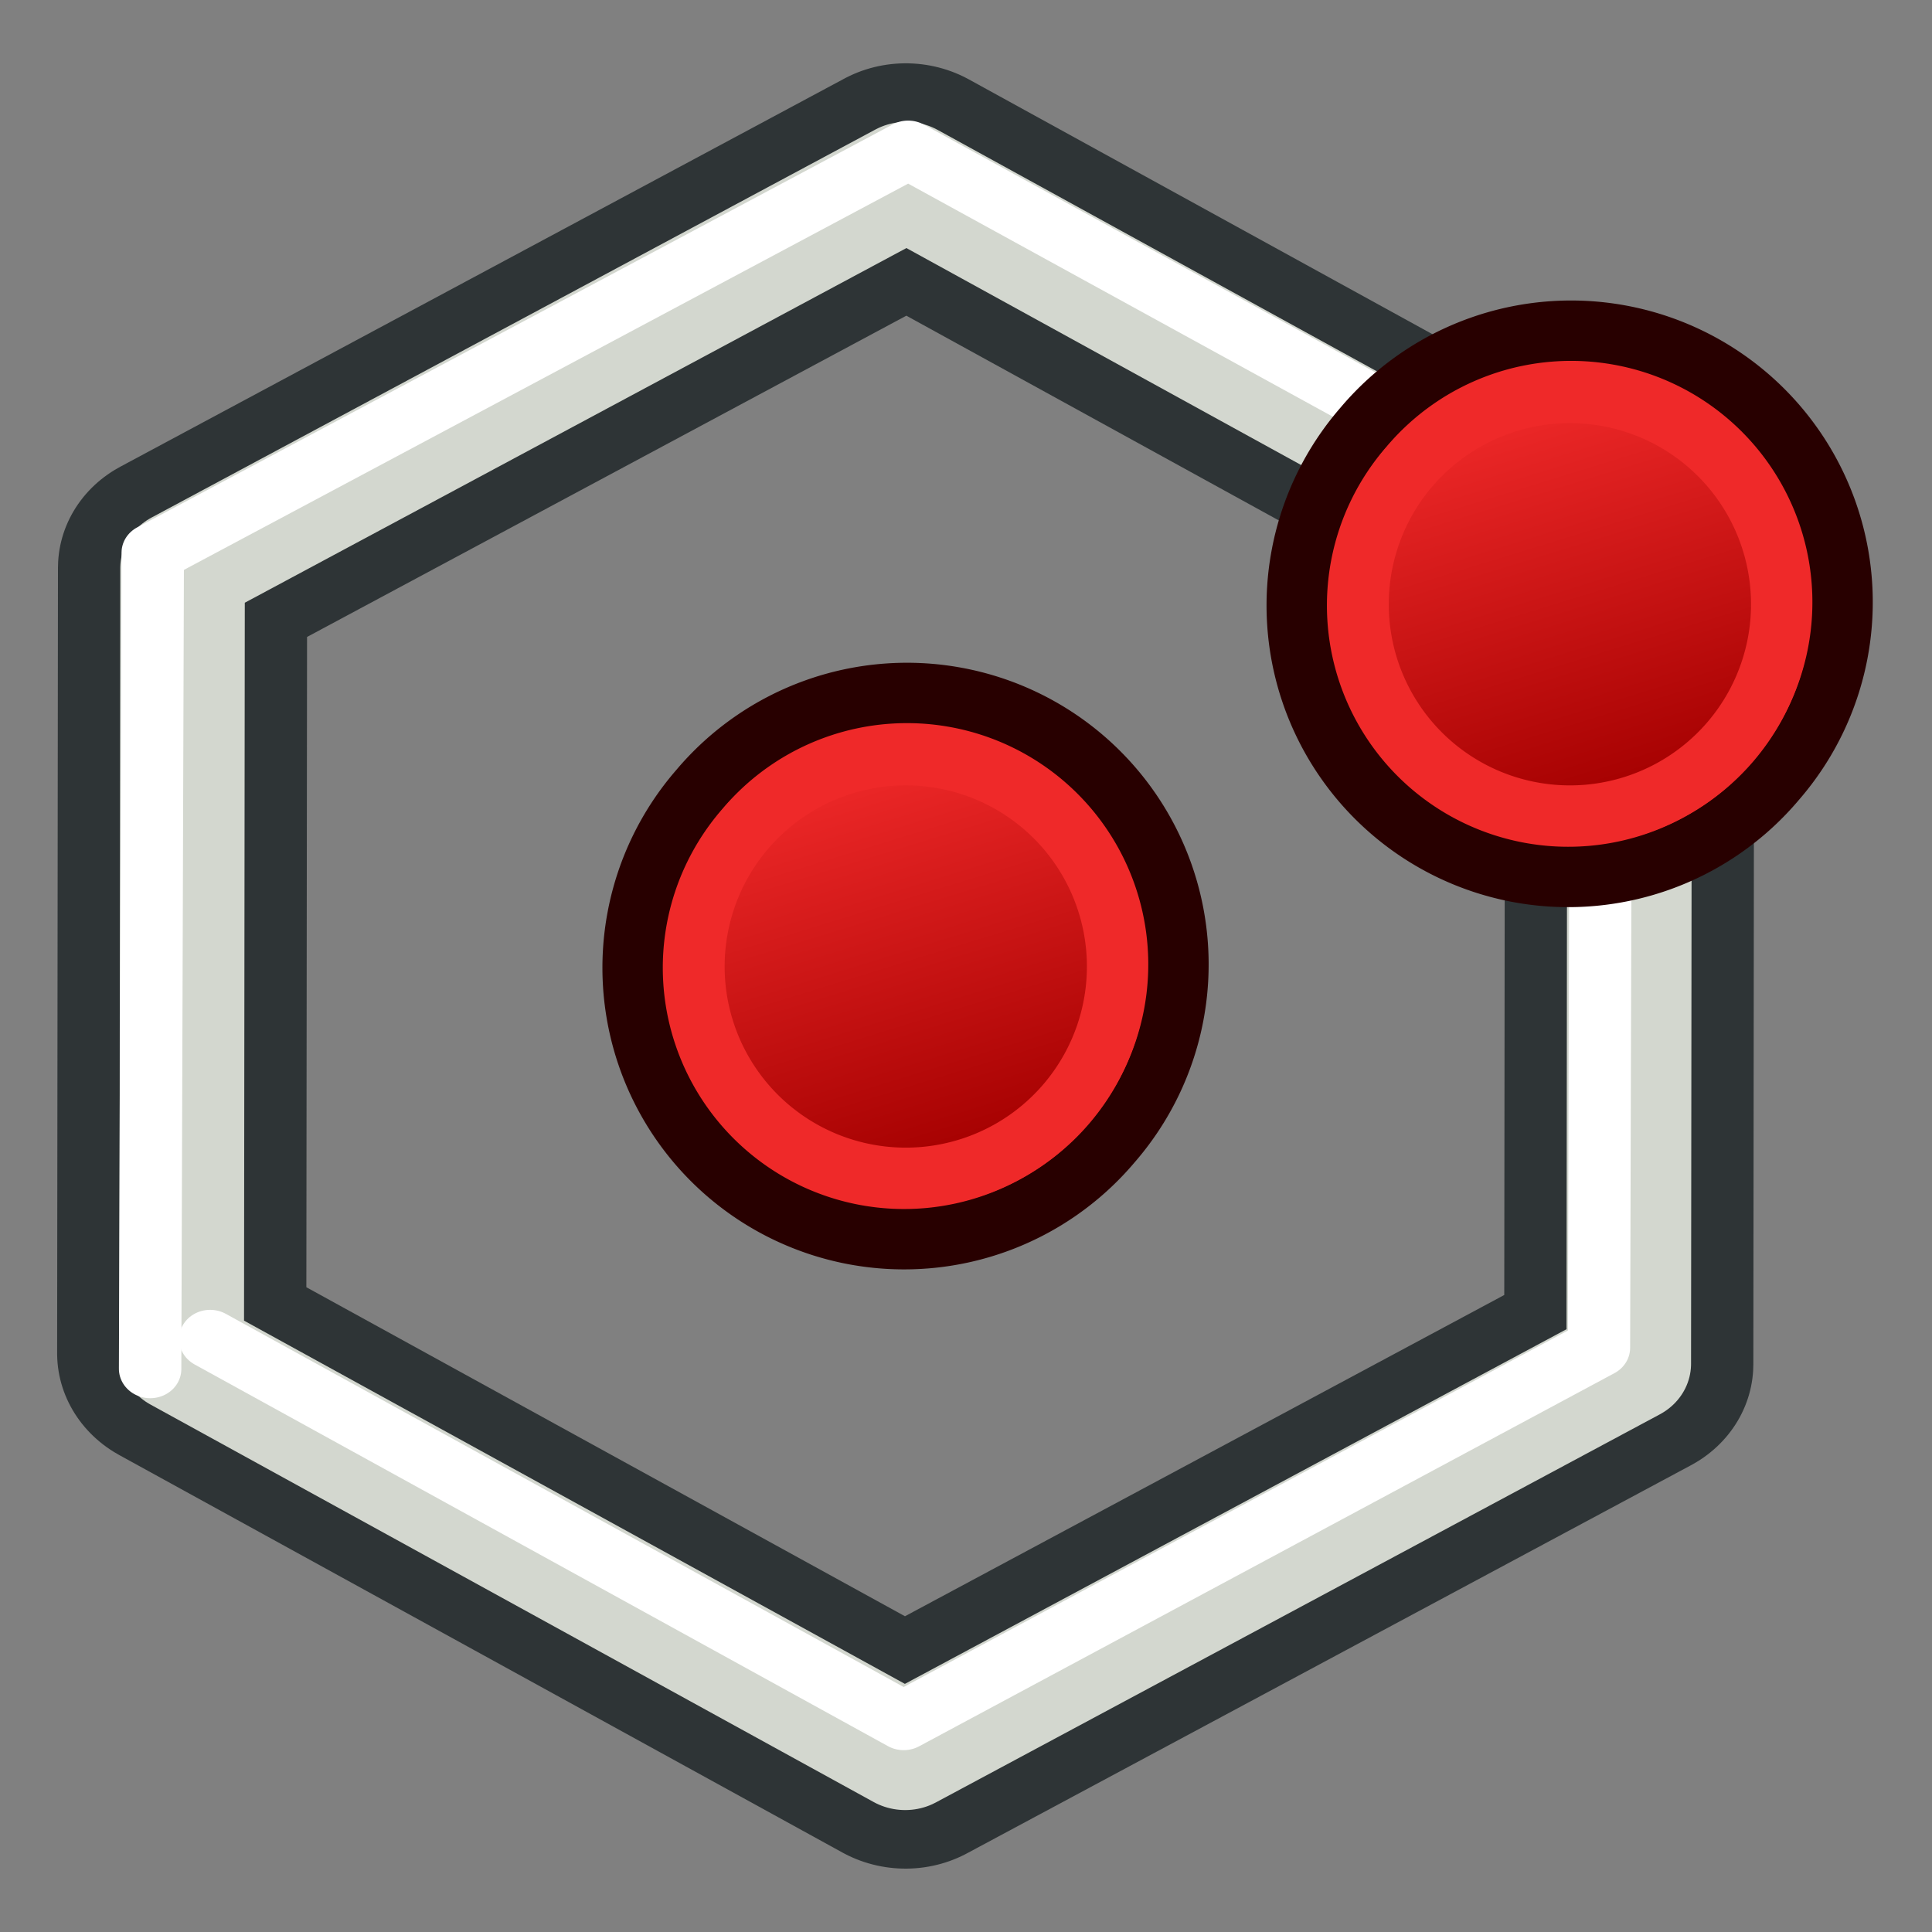 <?xml version="1.0" encoding="UTF-8" standalone="no"?>
<svg
   xmlns:dc="http://purl.org/dc/elements/1.1/"
   xmlns:cc="http://creativecommons.org/ns#"
   xmlns:rdf="http://www.w3.org/1999/02/22-rdf-syntax-ns#"
   xmlns:svg="http://www.w3.org/2000/svg"
   xmlns="http://www.w3.org/2000/svg"
   xmlns:xlink="http://www.w3.org/1999/xlink"
   id="svg2"
   height="64"
   width="64"
   version="1.1">
  <rect width="100%" height="100%" fill="#808080" stroke="none"/>
  <defs
     id="defs4">
    <radialGradient
       gradientTransform="matrix(1,0,0,0.699,0,202.829)"
       gradientUnits="userSpaceOnUse"
       xlink:href="#linearGradient3144"
       id="radialGradient3265"
       fy="672.797"
       fx="225.264"
       r="34.345"
       cy="672.797"
       cx="225.264" />
    <linearGradient
       id="linearGradient3144">
      <stop
         offset="0"
         style="stop-color:#ffffff;stop-opacity:1"
         id="stop3146" />
      <stop
         offset="1"
         style="stop-color:#ffffff;stop-opacity:0"
         id="stop3148" />
    </linearGradient>
    <radialGradient
       gradientTransform="matrix(1,0,0,0.699,0,202.829)"
       gradientUnits="userSpaceOnUse"
       xlink:href="#linearGradient3144"
       id="radialGradient4928"
       fy="672.797"
       fx="225.264"
       r="34.345"
       cy="672.797"
       cx="225.264" />
    <radialGradient
       gradientTransform="matrix(1,0,0,0.699,0,202.829)"
       gradientUnits="userSpaceOnUse"
       xlink:href="#linearGradient3144"
       id="radialGradient4936"
       fy="672.797"
       fx="225.264"
       r="34.345"
       cy="672.797"
       cx="225.264" />
    <radialGradient
       gradientTransform="matrix(1,0,0,0.699,0,202.829)"
       gradientUnits="userSpaceOnUse"
       xlink:href="#linearGradient3144-5"
       id="radialGradient3191"
       fy="672.797"
       fx="225.264"
       r="34.345"
       cy="672.797"
       cx="225.264" />
    <linearGradient
       id="linearGradient3144-5">
      <stop
         offset="0"
         style="stop-color:#ffffff;stop-opacity:1"
         id="stop3146-7" />
      <stop
         offset="1"
         style="stop-color:#ffffff;stop-opacity:0"
         id="stop3148-5" />
    </linearGradient>
    <radialGradient
       gradientTransform="matrix(1,0,0,0.699,0,202.829)"
       gradientUnits="userSpaceOnUse"
       xlink:href="#linearGradient3144-5"
       id="radialGradient3183"
       fy="672.797"
       fx="225.264"
       r="34.345"
       cy="672.797"
       cx="225.264" />
    <radialGradient
       gradientTransform="matrix(1,0,0,0.699,0,202.829)"
       gradientUnits="userSpaceOnUse"
       xlink:href="#linearGradient3144"
       id="radialGradient3818"
       fy="672.797"
       fx="225.264"
       r="34.345"
       cy="672.797"
       cx="225.264" />
    <radialGradient
       gradientTransform="matrix(1,0,0,0.699,0,202.829)"
       gradientUnits="userSpaceOnUse"
       xlink:href="#linearGradient3144"
       id="radialGradient3820"
       fy="672.797"
       fx="225.264"
       r="34.345"
       cy="672.797"
       cx="225.264" />
    <radialGradient
       gradientTransform="matrix(1,0,0,0.699,0,202.829)"
       gradientUnits="userSpaceOnUse"
       xlink:href="#linearGradient3144"
       id="radialGradient3882"
       fy="672.797"
       fx="225.264"
       r="34.345"
       cy="672.797"
       cx="225.264" />
    <radialGradient
       gradientTransform="matrix(1,0,0,0.699,0,202.829)"
       gradientUnits="userSpaceOnUse"
       xlink:href="#linearGradient3144"
       id="radialGradient3884"
       fy="672.797"
       fx="225.264"
       r="34.345"
       cy="672.797"
       cx="225.264" />
    <radialGradient
       gradientTransform="matrix(1,0,0,0.699,0,202.829)"
       gradientUnits="userSpaceOnUse"
       xlink:href="#linearGradient3144"
       id="radialGradient3890"
       fy="672.797"
       fx="225.264"
       r="34.345"
       cy="672.797"
       cx="225.264" />
    <radialGradient
       gradientTransform="matrix(1,0,0,0.699,0,202.829)"
       gradientUnits="userSpaceOnUse"
       xlink:href="#linearGradient3144"
       id="radialGradient3892"
       fy="672.797"
       fx="225.264"
       r="34.345"
       cy="672.797"
       cx="225.264" />
    <radialGradient
       gradientTransform="matrix(1,0,0,0.699,0,202.829)"
       gradientUnits="userSpaceOnUse"
       xlink:href="#linearGradient3144"
       id="radialGradient3899"
       fy="672.797"
       fx="225.264"
       r="34.345"
       cy="672.797"
       cx="225.264" />
    <radialGradient
       gradientTransform="matrix(1,0,0,0.699,0,202.829)"
       gradientUnits="userSpaceOnUse"
       xlink:href="#linearGradient3144"
       id="radialGradient3901"
       fy="672.797"
       fx="225.264"
       r="34.345"
       cy="672.797"
       cx="225.264" />
    <radialGradient
       gradientTransform="matrix(1,0,0,0.699,0,202.829)"
       gradientUnits="userSpaceOnUse"
       xlink:href="#linearGradient3144"
       id="radialGradient3910"
       fy="672.797"
       fx="225.264"
       r="34.345"
       cy="672.797"
       cx="225.264" />
    <radialGradient
       gradientTransform="matrix(1,0,0,0.699,0,202.829)"
       gradientUnits="userSpaceOnUse"
       xlink:href="#linearGradient3144"
       id="radialGradient3912"
       fy="672.797"
       fx="225.264"
       r="34.345"
       cy="672.797"
       cx="225.264" />
    <radialGradient
       gradientTransform="matrix(1,0,0,0.699,0,202.829)"
       gradientUnits="userSpaceOnUse"
       xlink:href="#linearGradient3144"
       id="radialGradient3022"
       fy="672.797"
       fx="225.264"
       r="34.345"
       cy="672.797"
       cx="225.264" />
    <radialGradient
       gradientTransform="matrix(1,0,0,0.699,0,202.829)"
       gradientUnits="userSpaceOnUse"
       xlink:href="#linearGradient3144"
       id="radialGradient4568"
       fy="672.797"
       fx="225.264"
       r="34.345"
       cy="672.797"
       cx="225.264" />
    <radialGradient
       gradientTransform="matrix(1,0,0,0.699,0,202.829)"
       gradientUnits="userSpaceOnUse"
       xlink:href="#linearGradient3144"
       id="radialGradient4570"
       fy="672.797"
       fx="225.264"
       r="34.345"
       cy="672.797"
       cx="225.264" />
    <radialGradient
       gradientTransform="matrix(1,0,0,0.699,0,202.829)"
       gradientUnits="userSpaceOnUse"
       xlink:href="#linearGradient3144"
       id="radialGradient4796"
       fy="672.797"
       fx="225.264"
       r="34.345"
       cy="672.797"
       cx="225.264" />
    <radialGradient
       gradientTransform="matrix(1,0,0,0.699,0,202.829)"
       gradientUnits="userSpaceOnUse"
       xlink:href="#linearGradient3144"
       id="radialGradient4798"
       fy="672.797"
       fx="225.264"
       r="34.345"
       cy="672.797"
       cx="225.264" />
    <linearGradient
       y2="5"
       x2="-22"
       y1="18"
       x1="-18"
       gradientUnits="userSpaceOnUse"
       id="linearGradient3801-1-3-7"
       xlink:href="#linearGradient3836-0-6-4" />
    <linearGradient
       id="linearGradient3836-0-6-4">
      <stop
         id="stop3838-2-7-0"
         offset="0"
         style="stop-color:#a40000;stop-opacity:1" />
      <stop
         id="stop3840-5-5-9"
         offset="1"
         style="stop-color:#ef2929;stop-opacity:1" />
    </linearGradient>
    <linearGradient
       y2="5"
       x2="-22"
       y1="18"
       x1="-18"
       gradientUnits="userSpaceOnUse"
       id="linearGradient3801-1-3"
       xlink:href="#linearGradient3836-0-6" />
    <linearGradient
       id="linearGradient3836-0-6">
      <stop
         id="stop3838-2-7"
         offset="0"
         style="stop-color:#a40000;stop-opacity:1" />
      <stop
         id="stop3840-5-5"
         offset="1"
         style="stop-color:#ef2929;stop-opacity:1" />
    </linearGradient>
    <linearGradient
       y2="5"
       x2="-22"
       y1="18"
       x1="-18"
       gradientUnits="userSpaceOnUse"
       id="linearGradient3801-1-3-7-3"
       xlink:href="#linearGradient3836-0-6-4-6" />
    <linearGradient
       id="linearGradient3836-0-6-4-6">
      <stop
         id="stop3838-2-7-0-7"
         offset="0"
         style="stop-color:#a40000;stop-opacity:1" />
      <stop
         id="stop3840-5-5-9-5"
         offset="1"
         style="stop-color:#ef2929;stop-opacity:1" />
    </linearGradient>
  </defs>
  <path
     transform="matrix(0.326,-0.08,0.087,0.307,28.762,31.318)"
     d="m 61,61 -79.229,21.229 -58,-58 21.229,-79.229 79.229,-21.229 58,58 z"
     id="path3064"
     style="fill:none;stroke:#2e3436;stroke-width:24.461;stroke-linecap:round;stroke-linejoin:round;stroke-miterlimit:1.9;stroke-opacity:1;stroke-dasharray:none" />
  <g
     id="g3827-1-3-4-3"
     transform="translate(18,-20)">
    <g
       id="g3797-9-5-8-5"
       transform="translate(31.322,40.57)">
      <path
         d="M -26.156,5.583 A 8.994,8.993 0.02 1 1 -12.494,17.282 8.994,8.993 0.02 1 1 -26.156,5.583 z"
         id="path4250-71-6-8-6"
         style="fill:#ef2929;stroke:#280000;stroke-width:2;stroke-miterlimit:4;stroke-opacity:1;stroke-dasharray:none" />
      <path
         d="M -24.634,6.894 A 7,7 0 1 1 -14,16 7,7 0 0 1 -24.634,6.894 z"
         id="path4250-7-3-2-2-2"
         style="fill:url(#linearGradient3801-1-3-7-3);fill-opacity:1;stroke:#ef2929;stroke-width:2;stroke-miterlimit:4;stroke-opacity:1;stroke-dasharray:none" />
    </g>
  </g>
  <path
     transform="matrix(0.326,-0.08,0.087,0.307,28.762,31.318)"
     d="m 61,61 -79.229,21.229 -58,-58 21.229,-79.229 79.229,-21.229 58,58 z"
     id="path3064-3"
     style="fill:none;stroke:#d3d7cf;stroke-width:12.23;stroke-linecap:round;stroke-linejoin:round;stroke-miterlimit:1.9;stroke-opacity:1;stroke-dasharray:none" />
  <path
     id="path3064-3-6"
     d="m -76.229,24.229 21.229,-79.229 79.229,-21.229 58,58"
     style="fill:none;stroke:#ffffff;stroke-width:5.88;stroke-linecap:round;stroke-linejoin:round;stroke-miterlimit:1.9;stroke-opacity:1"
     transform="matrix(0.34,-0.083,0.09,0.319,28.71,31.292)" />
  <path
     id="path3064-3-6-7"
     d="M 82.229,-18.229 61,61 -18.229,82.229 -76.229,24.229"
     style="fill:none;stroke:#ffffff;stroke-width:6.37;stroke-linecap:round;stroke-linejoin:round;stroke-miterlimit:1.9;stroke-opacity:1"
     transform="matrix(0.313,-0.077,0.083,0.295,28.813,31.344)" />
  <g
     id="g3827-1-3-4"
     transform="translate(40,-32)">
    <g
       id="g3797-9-5-8"
       transform="translate(31.322,40.57)">
      <path
         d="M -26.156,5.583 A 8.994,8.993 0.02 1 1 -12.494,17.282 8.994,8.993 0.02 1 1 -26.156,5.583 z"
         id="path4250-71-6-8"
         style="fill:#ef2929;stroke:#280000;stroke-width:2;stroke-miterlimit:4;stroke-opacity:1;stroke-dasharray:none" />
      <path
         d="M -24.634,6.894 A 7,7 0 1 1 -14,16 7,7 0 0 1 -24.634,6.894 z"
         id="path4250-7-3-2-2"
         style="fill:url(#linearGradient3801-1-3-7);fill-opacity:1;stroke:#ef2929;stroke-width:2;stroke-miterlimit:4;stroke-opacity:1;stroke-dasharray:none" />
    </g>
  </g>
</svg>
